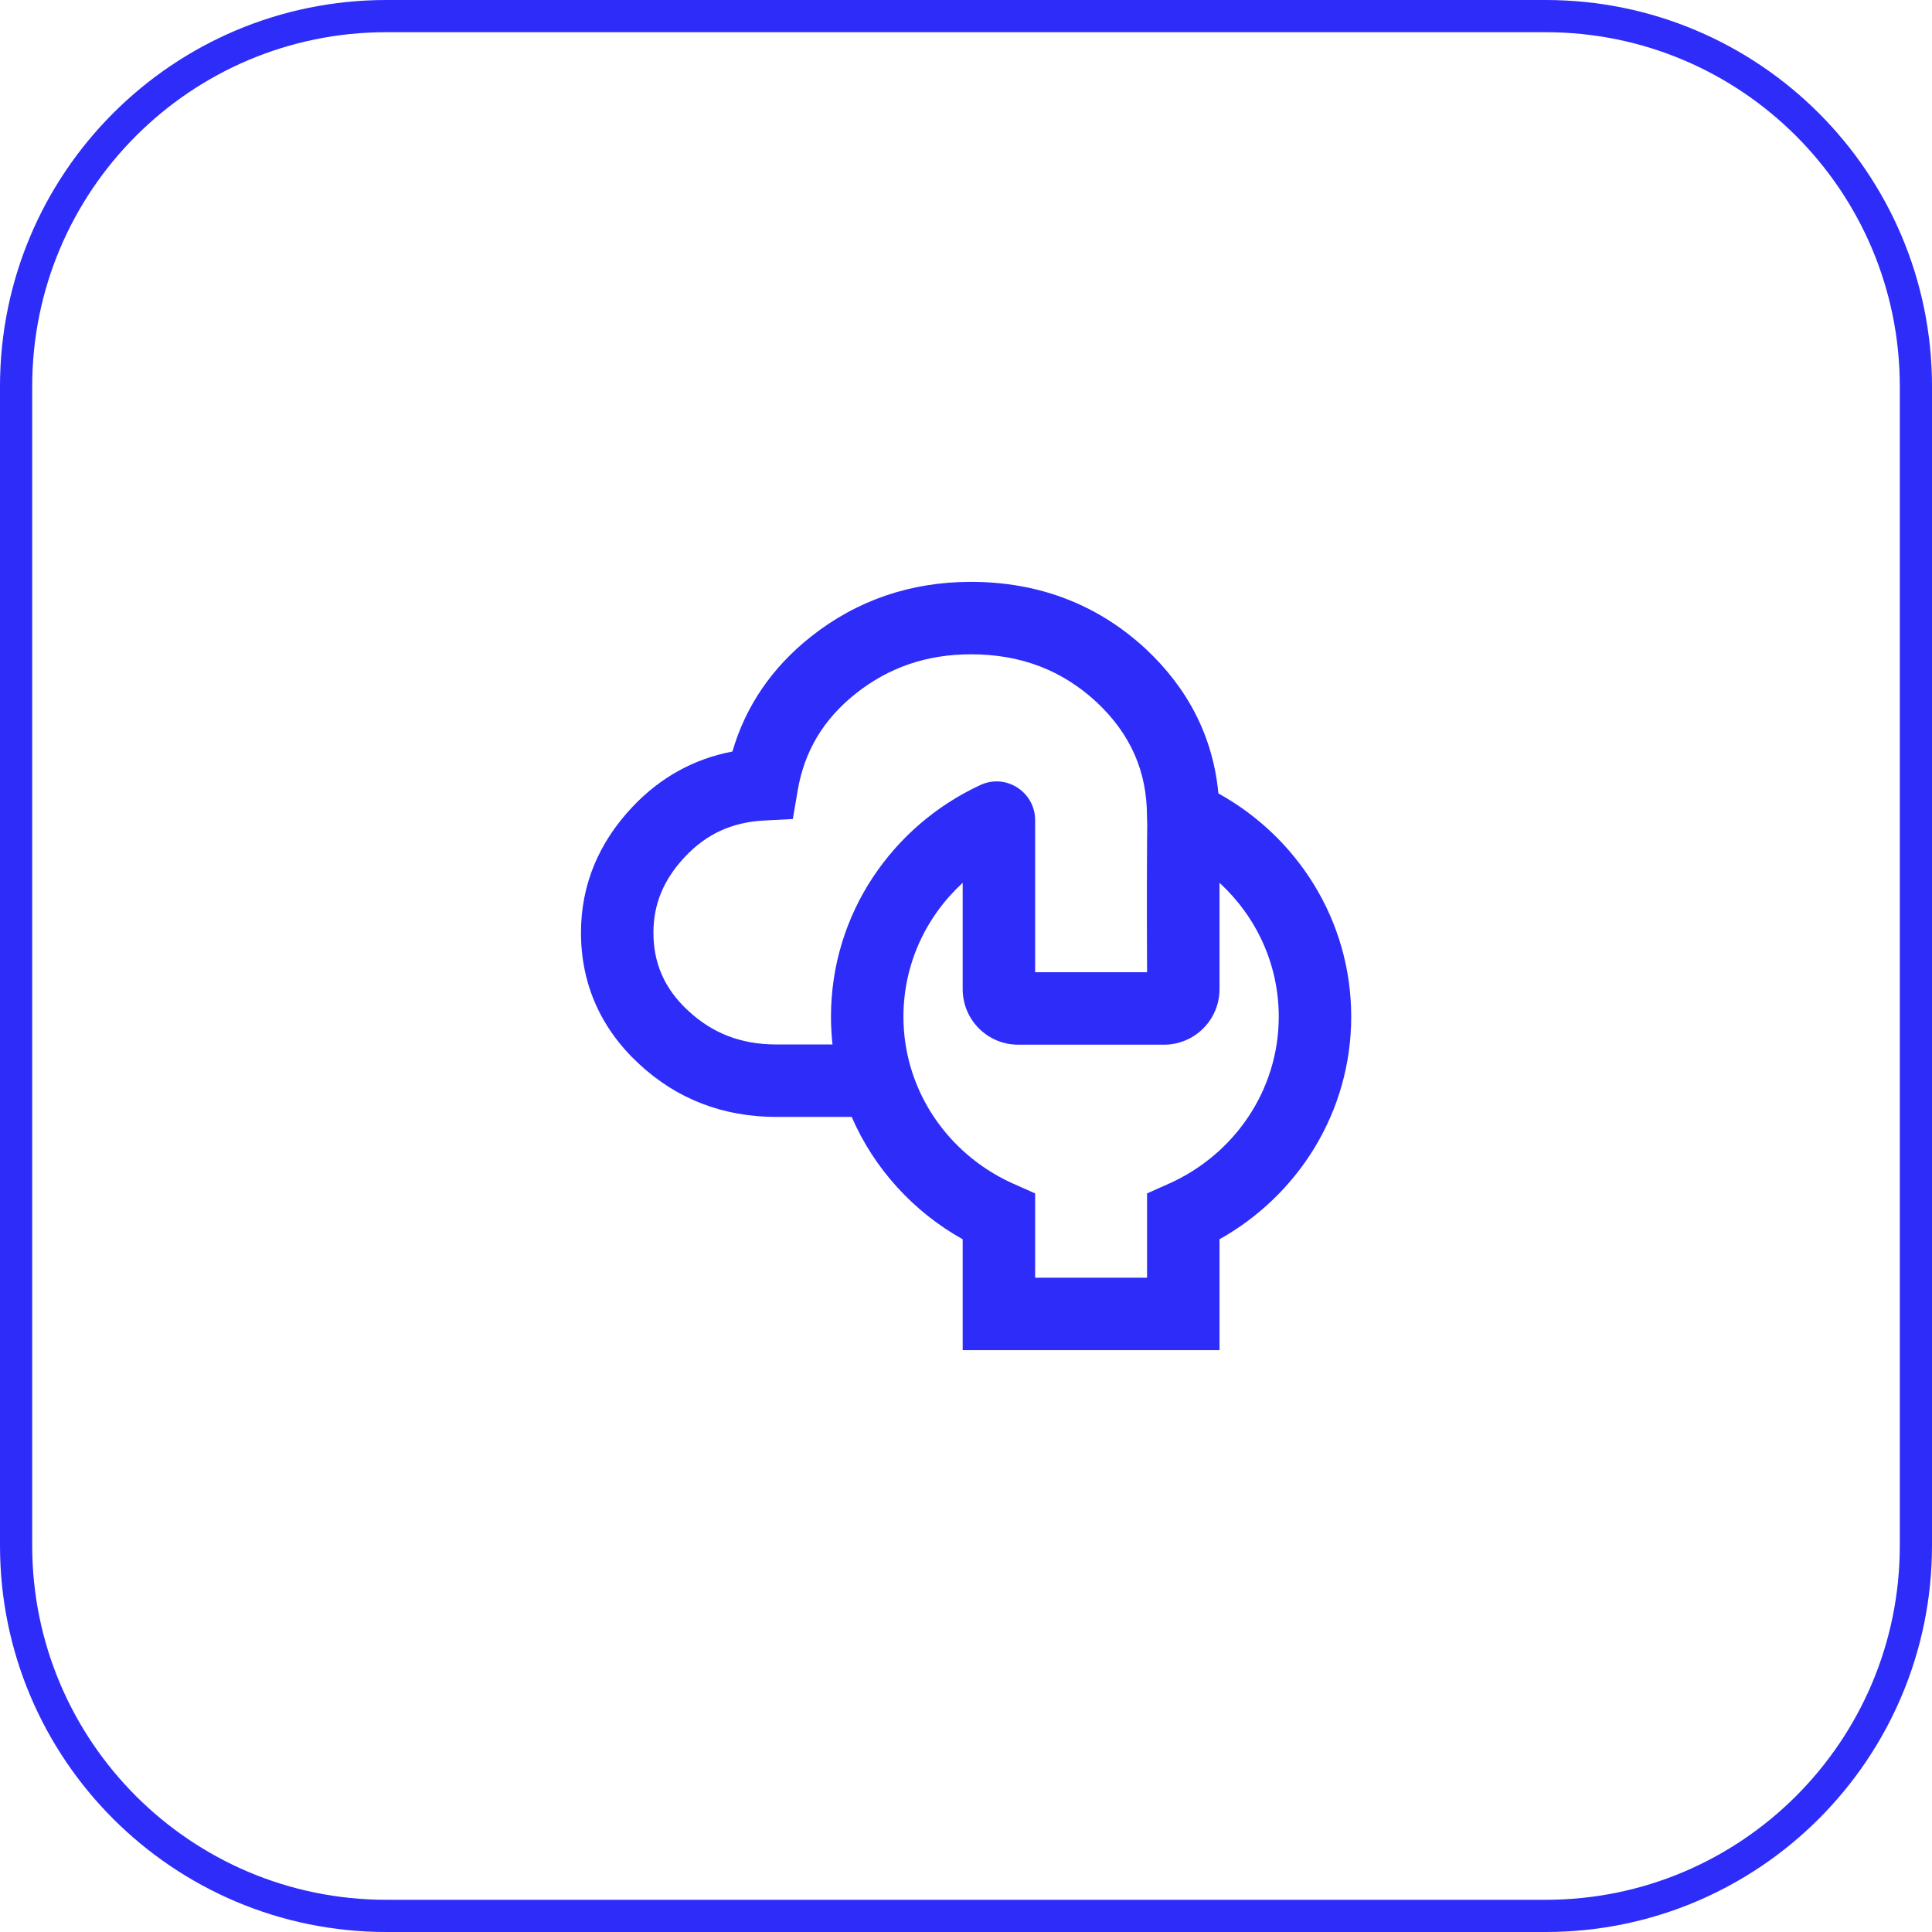 <svg width="60" height="60" viewBox="0 0 60 60" fill="none" xmlns="http://www.w3.org/2000/svg">
<path d="M12 0.5H48C54.351 0.5 59.5 5.649 59.5 12V48C59.5 54.351 54.351 59.5 48 59.5H12C5.649 59.5 0.5 54.351 0.5 48V12C0.5 5.649 5.649 0.5 12 0.5Z" stroke="#2E2CF9"/>
<g clip-path="url(#clip0_23971_40627)">
<path fill-rule="evenodd" clip-rule="evenodd" d="M26.577 21.539C27.597 20.73 28.777 20.32 30.154 20.32C31.715 20.32 32.992 20.82 34.06 21.809C35.115 22.803 35.621 23.962 35.621 25.356L35.628 25.602C35.628 25.602 35.624 25.96 35.623 26.188C35.611 27.753 35.623 30.194 35.623 30.194H32.147V25.469C32.147 24.605 31.249 24.006 30.443 24.381C27.713 25.647 25.807 28.384 25.807 31.573C25.807 31.865 25.823 32.153 25.854 32.437H24.112C23.014 32.437 22.125 32.088 21.379 31.394L21.375 31.391C20.638 30.712 20.293 29.919 20.293 28.965C20.293 28.09 20.599 27.321 21.279 26.602C21.939 25.902 22.731 25.535 23.723 25.482L24.622 25.435L24.773 24.548C24.979 23.339 25.565 22.342 26.577 21.539ZM26.45 34.687H24.112C22.472 34.687 21.029 34.141 19.849 33.044C18.661 31.949 18.043 30.561 18.043 28.965C18.043 27.473 18.599 26.163 19.643 25.057C20.506 24.143 21.549 23.567 22.746 23.339C23.155 21.934 23.972 20.733 25.179 19.776C26.61 18.641 28.287 18.07 30.154 18.07C32.26 18.07 34.092 18.77 35.593 20.162L35.598 20.167C36.915 21.405 37.675 22.908 37.838 24.64C40.291 25.997 41.963 28.587 41.963 31.573C41.963 34.545 40.307 37.124 37.873 38.486V41.929H29.897V38.487C28.369 37.632 27.148 36.297 26.45 34.687ZM37.873 30.719V27.417C39.009 28.46 39.713 29.94 39.713 31.573C39.713 33.87 38.32 35.864 36.291 36.765L35.623 37.062V39.68H32.147V37.062L31.478 36.765C31.378 36.72 31.278 36.673 31.181 36.623C29.314 35.664 28.057 33.756 28.057 31.573C28.057 29.94 28.761 28.46 29.897 27.417V30.719C29.897 31.672 30.669 32.444 31.622 32.444H36.148C37.1 32.444 37.873 31.672 37.873 30.719Z" fill="#2E2CF9"/>
</g>
<defs>
<clipPath id="clip0_23971_40627">
<rect width="24" height="24" fill="white" transform="translate(18 18)"/>
</clipPath>
</defs>
</svg>
